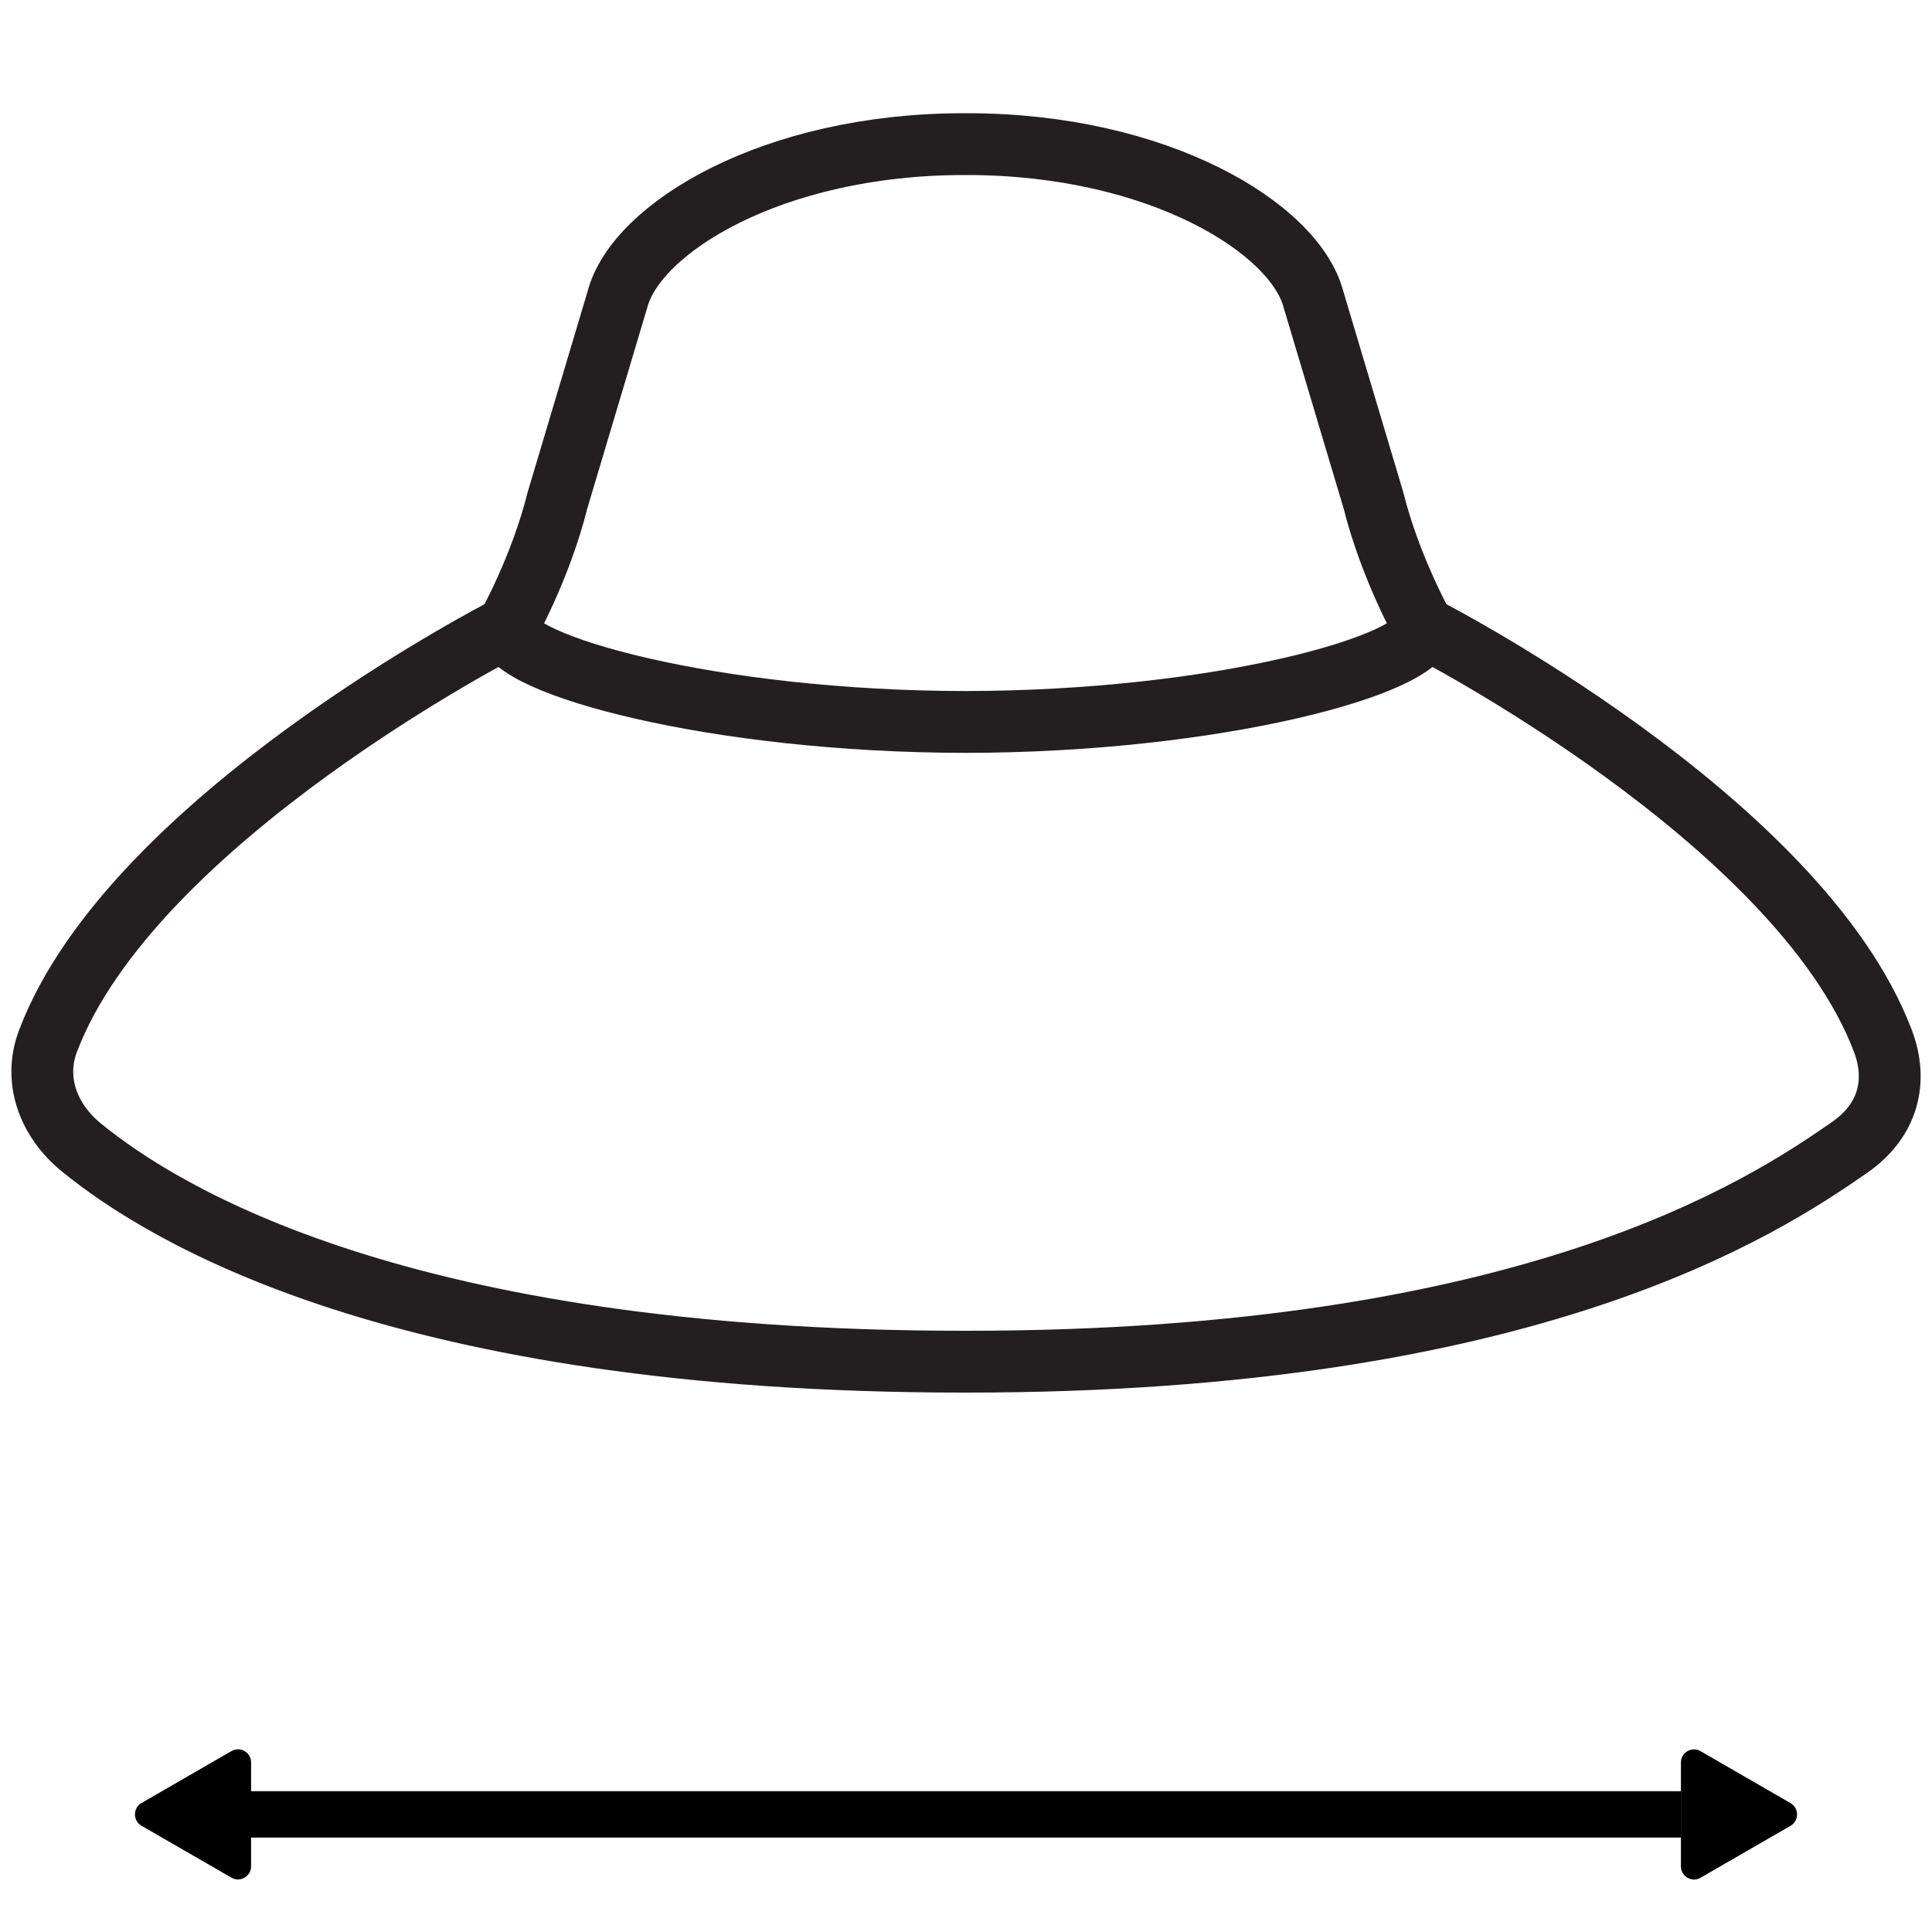 <?xml version="1.0" encoding="UTF-8"?>
<svg id="Layer_1" xmlns="http://www.w3.org/2000/svg" version="1.1" viewBox="0 0 250 250">
  <!-- Generator: Adobe Illustrator 29.3.1, SVG Export Plug-In . SVG Version: 2.1.0 Build 151)  -->
  <defs>
    <style>
      .st0 {
        stroke: #231f20;
        stroke-width: 8px;
      }

      .st0, .st1 {
        fill: none;
        stroke-miterlimit: 10;
      }

      .st1 {
        stroke: #000;
        stroke-width: 6px;
      }
    </style>
  </defs>
  <g>
    <line class="st1" x1="26.92" y1="234.78" x2="217.5" y2="234.78"/>
    <path d="M18.31,236.25l11.64,6.72c1.13.65,2.54-.16,2.54-1.47v-13.44c0-1.31-1.41-2.12-2.54-1.47l-11.64,6.72c-1.13.65-1.13,2.29,0,2.94Z"/>
    <path d="M231.69,233.32l-11.64-6.72c-1.13-.65-2.54.16-2.54,1.47v13.44c0,1.31,1.41,2.12,2.54,1.47l11.64-6.72c1.13-.65,1.13-2.29,0-2.94Z"/>
  </g>
  <g>
    <path class="st0" d="M124.7,18.65h.44c24.76,0,42.44,10.88,44.83,20.12l7.75,25.96c2.2,8.81,6.5,16.42,6.5,16.42,0,4.82-26.65,12.27-59.52,12.27h.44s-.42,0-.42,0h.44c-32.87,0-59.52-7.45-59.52-12.27,0,0,4.3-7.6,6.5-16.42l7.75-25.96c2.39-9.24,20.07-20.12,44.83-20.12h.44"/>
    <path class="st0" d="M184.22,81.15s48.53,24.78,59.43,53.56c1.93,5.1.77,10.24-4.32,13.77-11.17,7.77-41.3,27.72-114.17,27.72h-.46c-72.87,0-103.59-19.09-114.17-27.72-4.24-3.45-6.25-8.68-4.32-13.77,10.9-28.78,59.43-53.56,59.43-53.56"/>
  </g>
</svg>